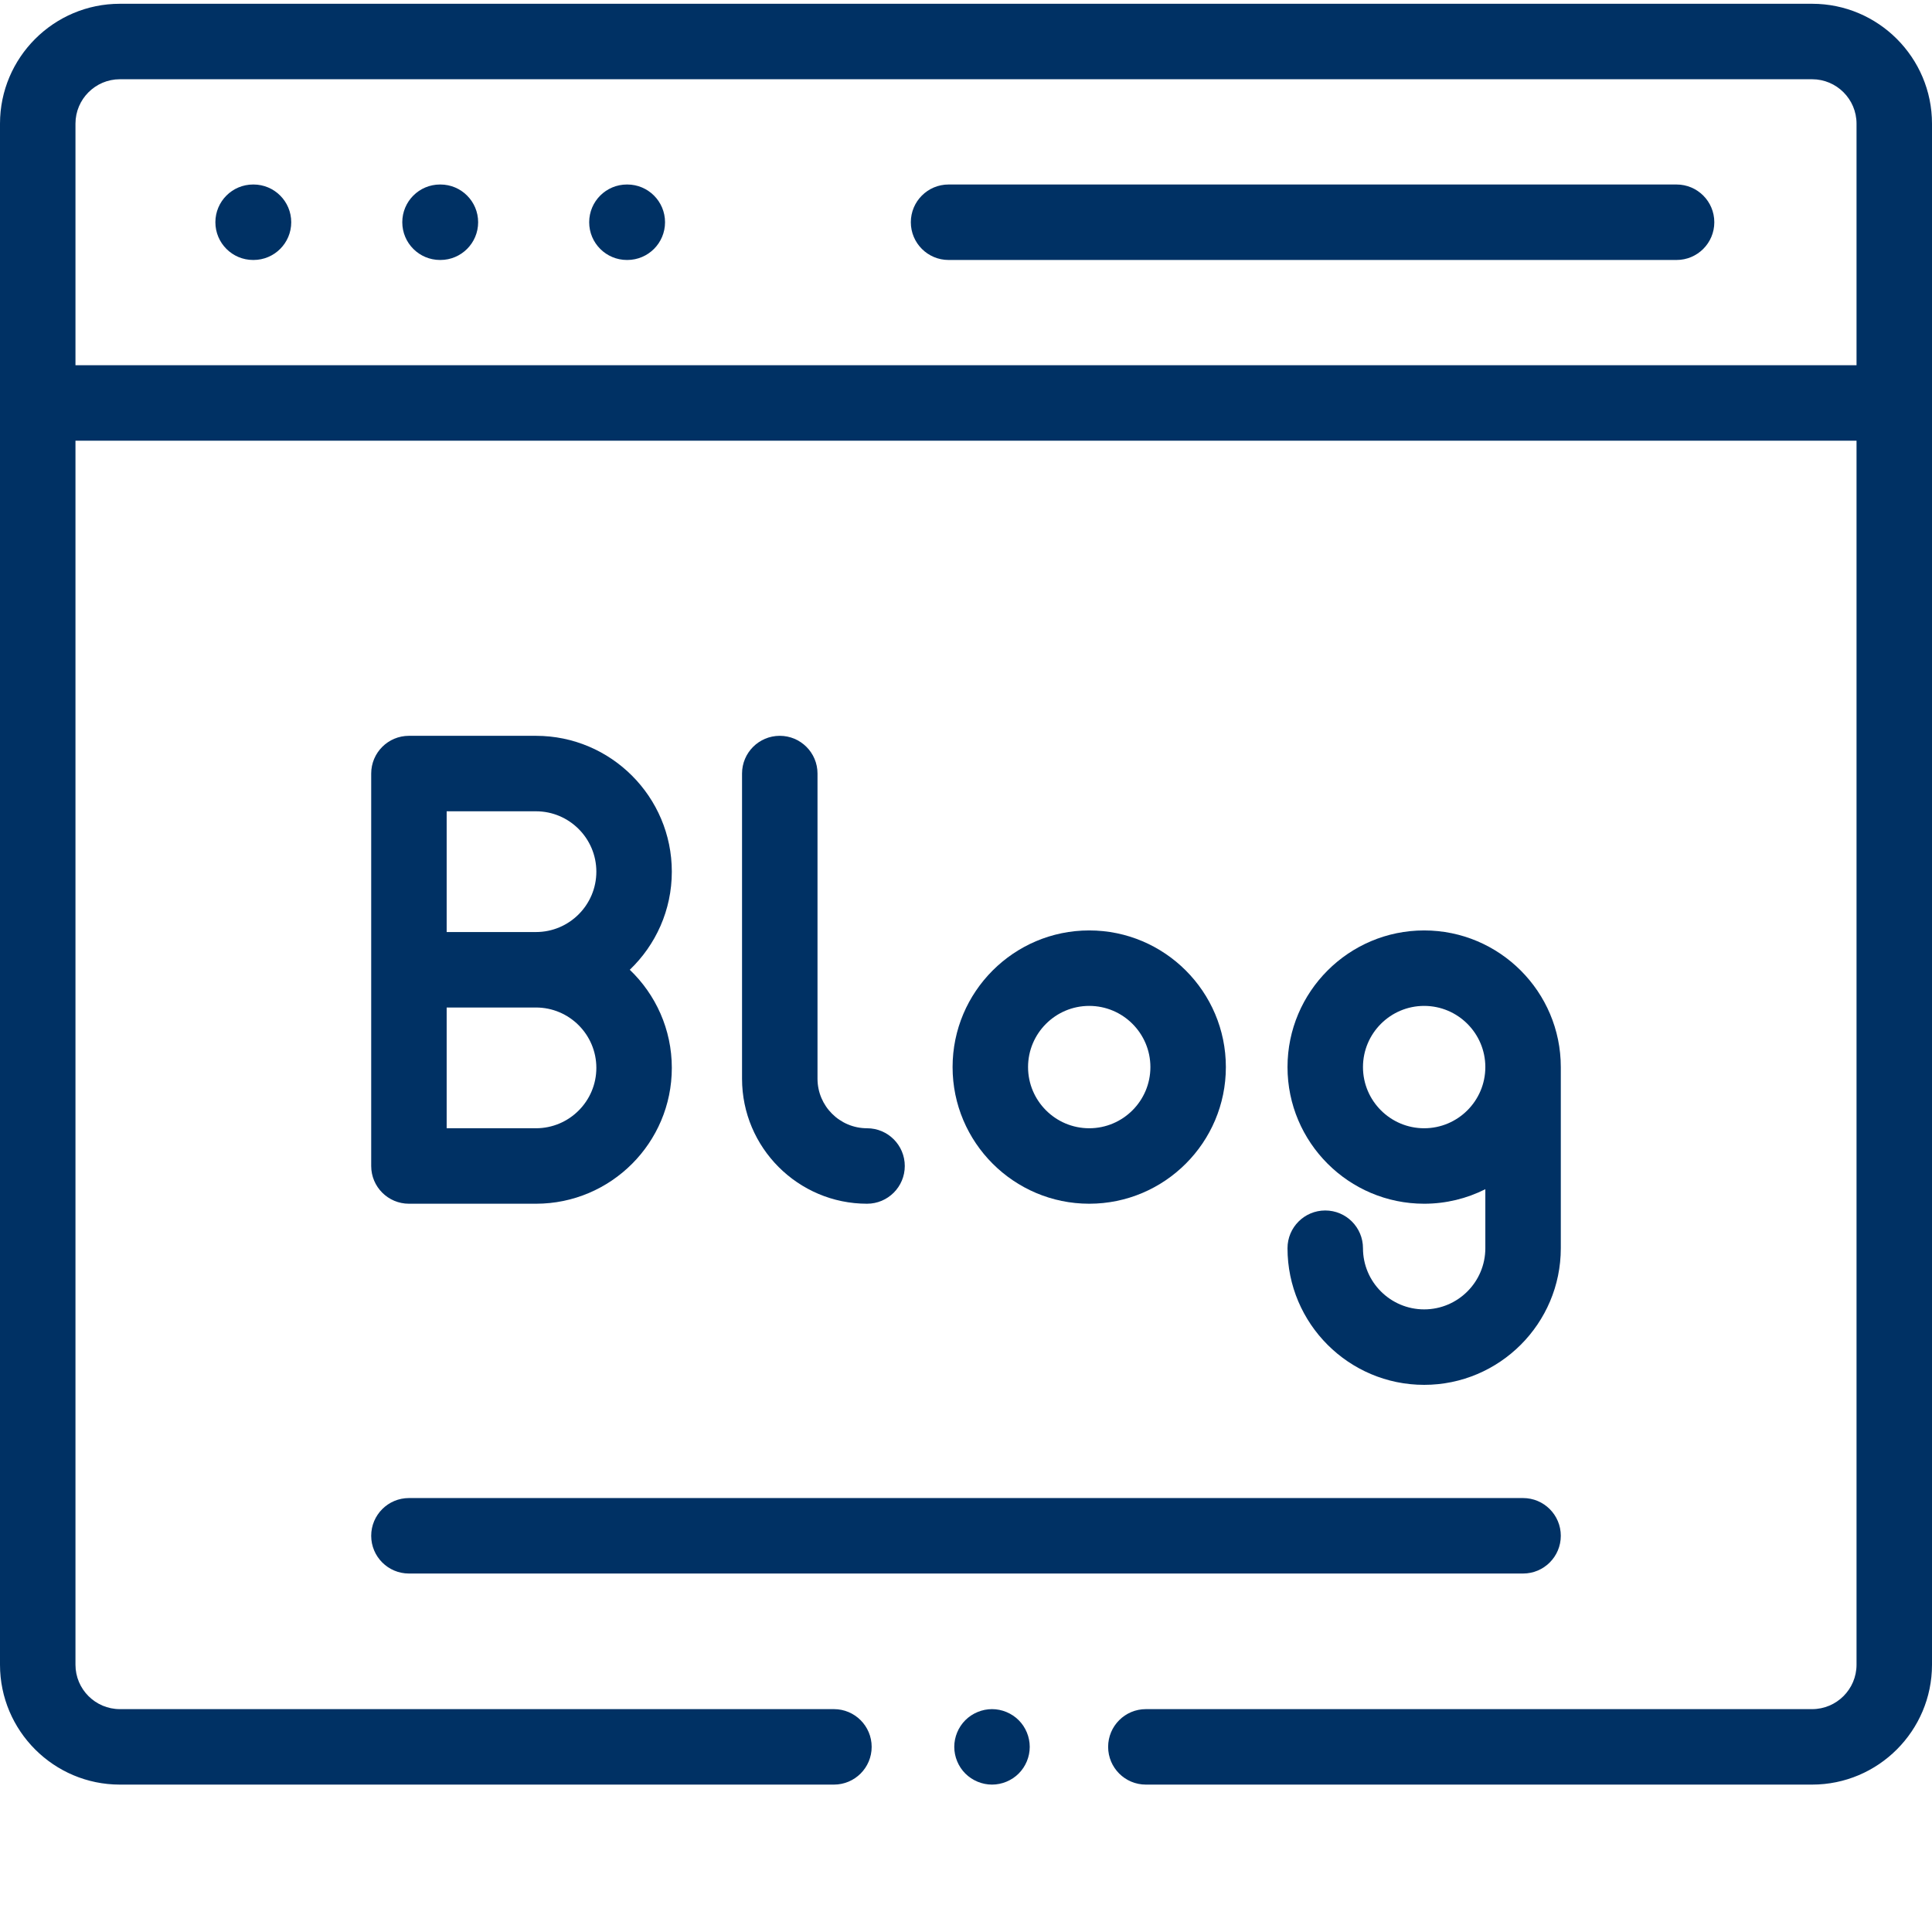 <?xml version="1.0" encoding="utf-8"?>
<!-- Generator: Adobe Illustrator 16.0.0, SVG Export Plug-In . SVG Version: 6.00 Build 0)  -->
<!DOCTYPE svg PUBLIC "-//W3C//DTD SVG 1.1//EN" "http://www.w3.org/Graphics/SVG/1.1/DTD/svg11.dtd">
<svg version="1.1" id="Layer_1" xmlns="http://www.w3.org/2000/svg" xmlns:xlink="http://www.w3.org/1999/xlink" x="0px" y="0px"
	 width="512px" height="512px" viewBox="0 0 512 512" enable-background="new 0 0 512 512" xml:space="preserve">
<path fill="#003164" d="M67.18,48.895h-0.102c-5.523,0-10,4.477-10,10s4.477,10,10,10h0.102c5.523,0,10-4.477,10-10
	S72.703,48.895,67.18,48.895z"/>
<path fill="#003164" d="M116.711,48.895h-0.102c-5.523,0-10,4.477-10,10s4.477,10,10,10h0.102c5.523,0,10-4.477,10-10
	S122.234,48.895,116.711,48.895z"/>
<path fill="#003164" d="M166.242,48.895h-0.102c-5.523,0-10,4.477-10,10s4.477,10,10,10h0.102c5.523,0,10-4.477,10-10
	S171.766,48.895,166.242,48.895z"/>
<path fill="#003164" d="M444.309,48.895h-192.93c-5.523,0-10,4.477-10,10c0,5.52,4.477,10,10,10h192.93c5.523,0,10-4.48,10-10
	C454.309,53.371,449.832,48.895,444.309,48.895z"/>
<path fill="#003164" d="M262.891,452.938c-2.629,0-5.199,1.07-7.07,2.93c-1.859,1.859-2.93,4.441-2.93,7.07s1.07,5.211,2.93,7.07
	c1.871,1.859,4.441,2.93,7.07,2.93s5.211-1.07,7.07-2.93c1.867-1.859,2.93-4.441,2.93-7.07s-1.063-5.211-2.93-7.07
	C268.102,454.008,265.52,452.938,262.891,452.938z"/>
<path fill="#003164" d="M480.23,1H31.77C14.254,1,0,15.254,0,32.77v408.398c0,17.52,14.254,31.77,31.77,31.77H221
	c5.523,0,10-4.477,10-10s-4.477-10-10-10H31.77c-6.488,0-11.77-5.277-11.77-11.77V116.789h472v324.379
	c0,6.488-5.281,11.77-11.77,11.77H303.668c-5.523,0-10,4.477-10,10s4.477,10,10,10H480.23c17.516,0,31.77-14.25,31.77-31.77V32.77
	C512,15.254,497.746,1,480.23,1z M20,96.785V32.77C20,26.281,25.281,21,31.77,21H480.23c6.488,0,11.77,5.281,11.77,11.77v64.02H20
	V96.785z"/>
<path fill="#003164" d="M178.039,231c0-19.852-16.148-36-36-36h-33.668c-5.523,0-10,4.477-10,10v104c0,5.523,4.477,10,10,10h33.668
	c19.852,0,36-16.148,36-36c0-10.215-4.281-19.441-11.141-26C173.758,250.441,178.039,241.215,178.039,231z M158.039,283
	c0,8.82-7.18,16-16,16h-23.668v-32h23.668C150.859,267,158.039,274.176,158.039,283z M118.371,247v-32h23.668c8.824,0,16,7.18,16,16
	s-7.176,16-16,16H118.371z"/>
<path fill="#003164" d="M206.648,195c-5.523,0-10,4.477-10,10v80.871c0,18.27,14.863,33.129,33.129,33.129c5.523,0,10-4.477,10-10
	s-4.477-10-10-10c-7.238,0-13.129-5.891-13.129-13.129V205C216.648,199.477,212.172,195,206.648,195z"/>
<path fill="#003164" d="M324.867,282.789c0-19.969-16.242-36.215-36.211-36.215s-36.211,16.246-36.211,36.215
	S268.691,319,288.656,319C308.625,319,324.867,302.758,324.867,282.789z M272.445,282.789c0-8.941,7.273-16.215,16.211-16.215
	s16.211,7.273,16.211,16.215c0,8.938-7.27,16.211-16.211,16.211S272.445,291.727,272.445,282.789z"/>
<path fill="#003164" d="M377.414,347c-8.938,0-16.211-7.273-16.211-16.211c0-5.523-4.477-10-10-10s-10,4.477-10,10
	c0,19.969,16.246,36.211,36.211,36.211c19.969,0,36.215-16.242,36.215-36.211v-48c0-19.969-16.246-36.215-36.215-36.215
	c-19.965,0-36.211,16.246-36.211,36.215S357.449,319,377.414,319c5.828,0,11.332-1.391,16.215-3.848v15.637
	C393.629,339.727,386.355,347,377.414,347z M377.414,299c-8.938,0-16.211-7.273-16.211-16.211c0-8.941,7.273-16.215,16.211-16.215
	c8.941,0,16.215,7.273,16.215,16.215C393.629,291.727,386.355,299,377.414,299z"/>
<path fill="#003164" d="M108.371,417h295.258c5.523,0,10-4.477,10-10s-4.477-10-10-10H108.371c-5.52,0-10,4.477-10,10
	S102.852,417,108.371,417z"/>
</svg>
